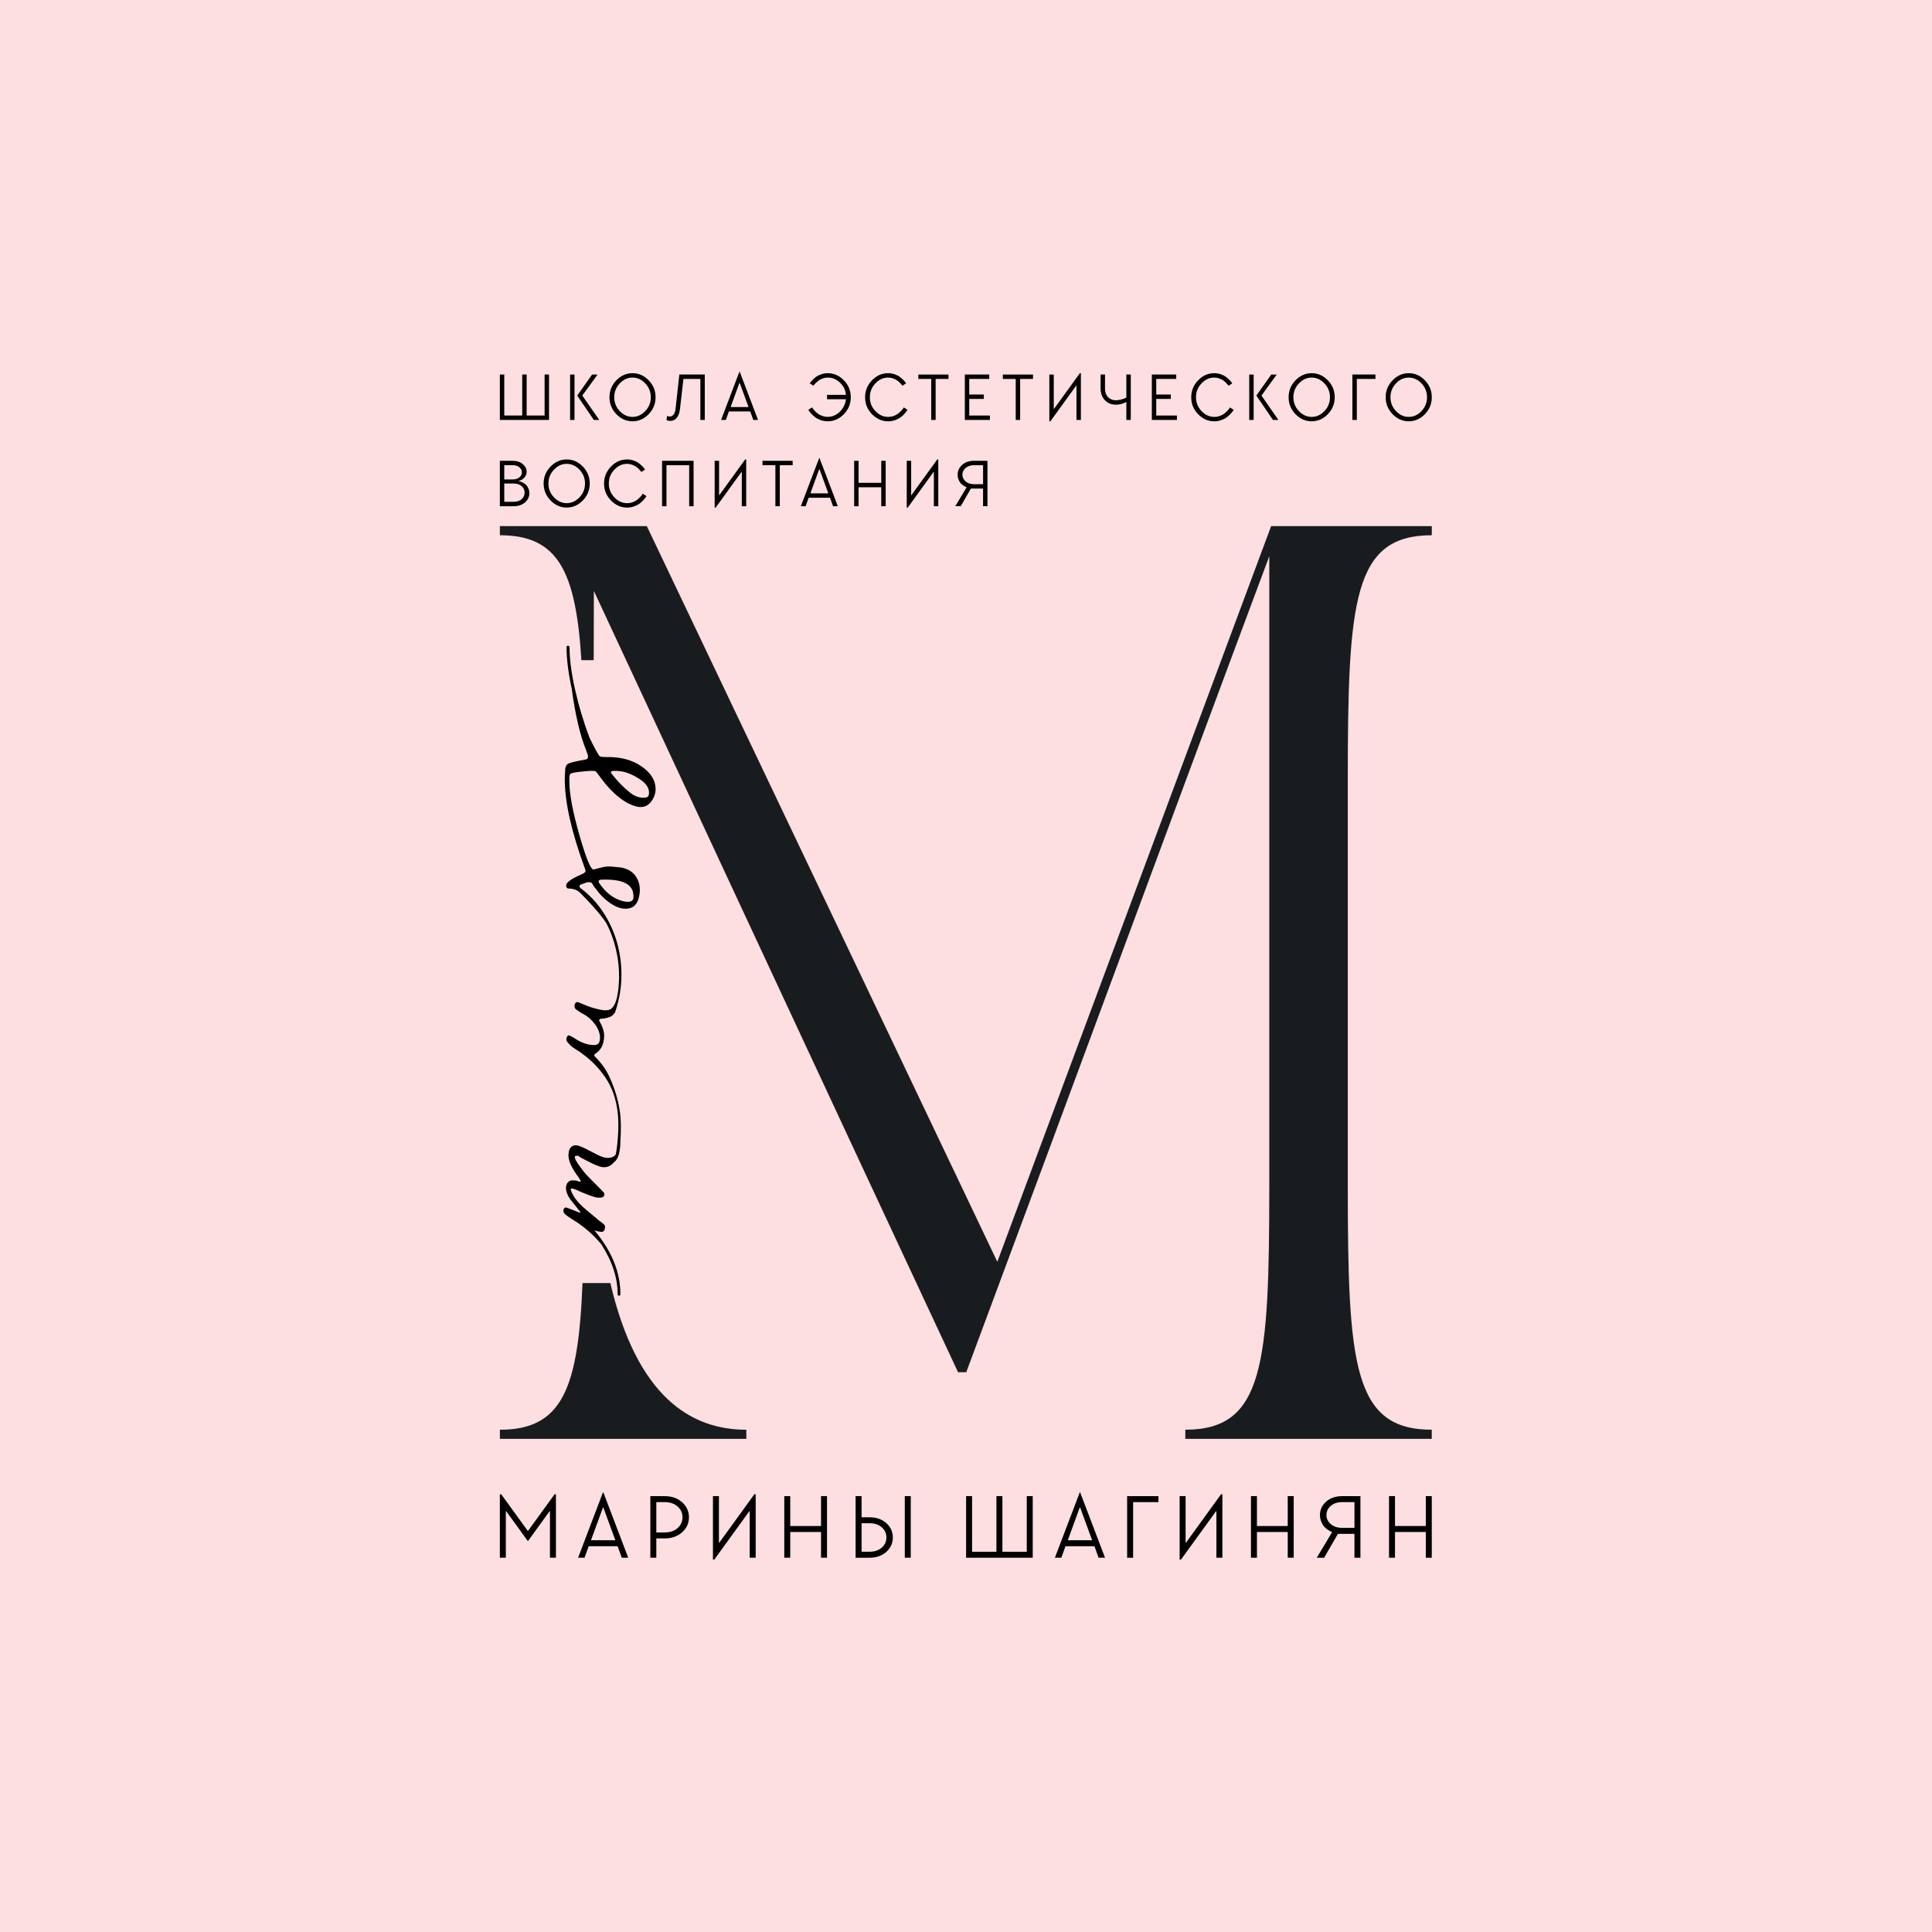 <?xml version="1.0" encoding="UTF-8"?> <!-- Generator: Adobe Illustrator 28.0.0, SVG Export Plug-In . SVG Version: 6.00 Build 0) --> <svg xmlns="http://www.w3.org/2000/svg" xmlns:xlink="http://www.w3.org/1999/xlink" id="Слой_1" x="0px" y="0px" viewBox="0 0 1000 1000" style="enable-background:new 0 0 1000 1000;" xml:space="preserve"> <style type="text/css"> .st0{fill:#FDDEE1;} .st1{fill:#191C1E;} </style> <rect x="-90.37" y="-54.72" class="st0" width="1170.53" height="1104.95"></rect> <g> <g> <path class="st1" d="M315.91,664.1H301.5c-2.14,54.89-10.61,75.93-42.76,75.93v4.73h127.55v-4.73 C357.51,740.03,329.7,722.91,315.91,664.1z"></path> <path class="st1" d="M741.09,277.04v-4.73h-83.15L516.21,653.1L334.79,272.31h-76.06v4.73c29.85,0,39.29,18.15,42.2,64.66h6.37 l0.08-35.85c71.81,154.02,114.33,245.67,188.5,404.41h4.25c58.12-155.9,105.83-285.82,156.85-422.36v325.51 c0,93.07-2.83,126.61-43.46,126.61v4.73h127.55v-4.73c-40.63,0-43.46-33.54-43.46-126.61V403.65 C697.63,310.58,700.46,277.04,741.09,277.04z"></path> </g> <g> <path d="M284.17,217.36h-25.44v-23.51h2.28v21.23h9.3v-21.23h2.28v21.23h9.3v-21.23h2.28V217.36z"></path> <path d="M297.36,193.86v23.51h-2.28v-23.51H297.36z M309.29,193.86l-7.89,10.88l8.77,12.63h-2.81l-8.6-12.63l7.72-10.88H309.29z"></path> <path d="M319.04,214.38c-2.39-2.46-3.58-5.38-3.58-8.77c0-3.39,1.19-6.31,3.58-8.77c2.39-2.46,5.17-3.68,8.35-3.68 c3.18,0,5.96,1.23,8.35,3.68c2.38,2.46,3.58,5.38,3.58,8.77c0,3.39-1.19,6.31-3.58,8.77c-2.39,2.46-5.17,3.68-8.35,3.68 C324.21,218.07,321.42,216.84,319.04,214.38z M334,212.77c1.91-2.01,2.86-4.4,2.86-7.16s-0.95-5.15-2.86-7.16 c-1.91-2.01-4.11-3.02-6.61-3.02c-2.5,0-4.71,1.01-6.61,3.02c-1.91,2.01-2.86,4.4-2.86,7.16s0.95,5.15,2.86,7.16 s4.11,3.02,6.61,3.02C329.89,215.78,332.1,214.78,334,212.77z"></path> <path d="M344.97,217.36l0.35-2.11c0.47,0.24,0.94,0.35,1.4,0.35c0.75,0,1.4-0.35,1.95-1.04c0.55-0.69,0.89-1.75,1.03-3.18 l1.93-17.54h13.16v23.51h-2.28v-21.22h-8.77l-1.75,15.26c-0.49,4.33-2.25,6.49-5.26,6.49c-0.26,0-0.53-0.04-0.82-0.12 c-0.29-0.08-0.52-0.17-0.68-0.26L344.97,217.36z"></path> <path d="M382.89,192.45l9.47,24.91h-2.46l-1.58-4.39h-11.05l-1.58,4.39h-2.46l9.47-24.91H382.89z M382.71,198.24l-4.56,12.46h9.3 l-4.56-12.46H382.71z"></path> <path d="M428.43,193.16c3.18,0,5.96,1.23,8.35,3.68c2.39,2.46,3.58,5.38,3.58,8.77c0,3.39-1.19,6.31-3.58,8.77 c-2.39,2.46-5.17,3.68-8.35,3.68c-1.29,0-2.5-0.21-3.65-0.62c-1.15-0.41-2.09-0.91-2.84-1.49c-0.75-0.58-1.4-1.17-1.95-1.76 c-0.55-0.58-0.95-1.07-1.21-1.47l-0.35-0.63l1.93-1.23c0.07,0.14,0.17,0.32,0.31,0.55c0.14,0.22,0.46,0.61,0.97,1.17 c0.5,0.56,1.04,1.06,1.61,1.49s1.33,0.82,2.26,1.17c0.94,0.35,1.91,0.53,2.91,0.53c2.36,0,4.46-0.9,6.3-2.7 c1.84-1.8,2.87-3.94,3.11-6.42h-9.75v-2.28h9.75c-0.14-2.39-1.14-4.47-2.98-6.26c-1.85-1.79-3.99-2.68-6.42-2.68 c-0.89,0-1.75,0.15-2.58,0.44s-1.52,0.64-2.07,1.05c-0.55,0.41-1.04,0.82-1.47,1.23c-0.43,0.41-0.74,0.75-0.93,1.03l-0.32,0.46 l-1.93-1.23c0.09-0.14,0.22-0.33,0.39-0.56c0.16-0.23,0.54-0.65,1.12-1.26c0.58-0.61,1.2-1.14,1.86-1.61 c0.65-0.47,1.52-0.89,2.6-1.26C426.17,193.34,427.28,193.16,428.43,193.16z"></path> <path d="M459.69,193.16c1.15,0,2.25,0.18,3.32,0.54c1.06,0.36,1.94,0.8,2.63,1.32c0.69,0.51,1.3,1.03,1.83,1.54 s0.91,0.95,1.14,1.3l0.39,0.56l-1.93,1.23c-0.07-0.12-0.18-0.27-0.32-0.46c-0.14-0.19-0.44-0.52-0.91-1 c-0.47-0.48-0.96-0.9-1.49-1.28c-0.53-0.37-1.21-0.71-2.05-1.02c-0.84-0.3-1.71-0.46-2.6-0.46c-2.5,0-4.71,1.01-6.61,3.02 c-1.91,2.01-2.86,4.4-2.86,7.16s0.95,5.15,2.86,7.16s4.11,3.02,6.61,3.02c1,0,1.98-0.17,2.91-0.51c0.93-0.34,1.7-0.75,2.3-1.23 c0.6-0.48,1.12-0.96,1.58-1.44c0.46-0.48,0.79-0.88,1-1.21l0.28-0.53l1.93,1.23c-0.09,0.16-0.22,0.38-0.38,0.65 c-0.17,0.27-0.55,0.74-1.16,1.42c-0.61,0.68-1.27,1.28-1.98,1.81c-0.71,0.53-1.65,1.01-2.81,1.44c-1.16,0.43-2.38,0.65-3.67,0.65 c-3.18,0-5.96-1.23-8.35-3.68c-2.39-2.46-3.58-5.38-3.58-8.77c0-3.39,1.19-6.31,3.58-8.77 C453.72,194.38,456.51,193.16,459.69,193.16z"></path> <path d="M490.95,196.14h-6.67v21.22H482v-21.22h-6.67v-2.28h15.61V196.14z"></path> <path d="M499.4,217.36v-23.51h12.63v2.28h-10.35v8.07h7.54v2.28h-7.54v8.6h10.7v2.28H499.4z"></path> <path d="M534.69,196.14h-6.67v21.22h-2.28v-21.22h-6.67v-2.28h15.61V196.14z"></path> <path d="M543.67,218.07h-0.53v-24.21h2.28v17.72h0.18l13.33-18.42h0.53v24.21h-2.28v-17.72h-0.18L543.67,218.07z"></path> <path d="M583,217.36v-9.3c-1.76,0.94-3.57,1.4-5.44,1.4c-2.32,0-4.21-0.77-5.68-2.32c-1.47-1.54-2.21-3.58-2.21-6.1v-7.19h2.28 v7.19c0,1.9,0.51,3.39,1.54,4.49c1.03,1.1,2.39,1.65,4.07,1.65c0.84,0,1.71-0.12,2.61-0.35c0.9-0.23,1.6-0.47,2.09-0.7l0.74-0.35 v-11.93h2.28v23.51H583z"></path> <path d="M596.19,217.36v-23.51h12.63v2.28h-10.35v8.07h7.54v2.28h-7.54v8.6h10.7v2.28H596.19z"></path> <path d="M628.5,193.16c1.15,0,2.25,0.18,3.32,0.54c1.06,0.36,1.94,0.8,2.63,1.32c0.69,0.51,1.3,1.03,1.83,1.54s0.91,0.95,1.14,1.3 l0.39,0.56l-1.93,1.23c-0.07-0.12-0.18-0.27-0.32-0.46c-0.14-0.19-0.44-0.52-0.91-1c-0.47-0.48-0.96-0.9-1.49-1.28 c-0.53-0.37-1.21-0.71-2.05-1.02c-0.84-0.3-1.71-0.46-2.6-0.46c-2.5,0-4.71,1.01-6.61,3.02c-1.91,2.01-2.86,4.4-2.86,7.16 s0.95,5.15,2.86,7.16c1.91,2.01,4.11,3.02,6.61,3.02c1,0,1.98-0.17,2.91-0.51c0.93-0.34,1.7-0.75,2.3-1.23 c0.6-0.48,1.12-0.96,1.58-1.44c0.46-0.48,0.79-0.88,1-1.21l0.28-0.53l1.93,1.23c-0.09,0.16-0.22,0.38-0.38,0.65 c-0.17,0.27-0.55,0.74-1.16,1.42c-0.61,0.68-1.27,1.28-1.98,1.81c-0.71,0.53-1.65,1.01-2.81,1.44c-1.16,0.43-2.38,0.65-3.67,0.65 c-3.18,0-5.96-1.23-8.35-3.68c-2.39-2.46-3.58-5.38-3.58-8.77c0-3.39,1.19-6.31,3.58-8.77 C622.54,194.38,625.32,193.16,628.5,193.16z"></path> <path d="M648.89,193.86v23.51h-2.28v-23.51H648.89z M660.82,193.86l-7.89,10.88l8.77,12.63h-2.81l-8.6-12.63l7.72-10.88H660.82z"></path> <path d="M670.57,214.38c-2.39-2.46-3.58-5.38-3.58-8.77c0-3.39,1.19-6.31,3.58-8.77c2.39-2.46,5.17-3.68,8.35-3.68 c3.18,0,5.96,1.23,8.35,3.68c2.38,2.46,3.58,5.38,3.58,8.77c0,3.39-1.19,6.31-3.58,8.77c-2.39,2.46-5.17,3.68-8.35,3.68 C675.74,218.07,672.96,216.84,670.57,214.38z M685.53,212.77c1.91-2.01,2.86-4.4,2.86-7.16s-0.95-5.15-2.86-7.16 c-1.91-2.01-4.11-3.02-6.61-3.02s-4.71,1.01-6.61,3.02c-1.91,2.01-2.86,4.4-2.86,7.16s0.95,5.15,2.86,7.16 c1.91,2.01,4.11,3.02,6.61,3.02S683.63,214.78,685.53,212.77z"></path> <path d="M711.93,196.14h-9.65v21.22H700v-23.51h11.93V196.14z"></path> <path d="M720.81,214.38c-2.39-2.46-3.58-5.38-3.58-8.77c0-3.39,1.19-6.31,3.58-8.77c2.39-2.46,5.17-3.68,8.35-3.68 c3.18,0,5.96,1.23,8.35,3.68c2.38,2.46,3.58,5.38,3.58,8.77c0,3.39-1.19,6.31-3.58,8.77c-2.39,2.46-5.17,3.68-8.35,3.68 C725.98,218.07,723.19,216.84,720.81,214.38z M735.77,212.77c1.91-2.01,2.86-4.4,2.86-7.16s-0.95-5.15-2.86-7.16 c-1.91-2.01-4.11-3.02-6.61-3.02s-4.71,1.01-6.61,3.02c-1.91,2.01-2.86,4.4-2.86,7.16s0.95,5.15,2.86,7.16 c1.91,2.01,4.11,3.02,6.61,3.02S733.87,214.78,735.77,212.77z"></path> <path d="M258.73,262.02v-23.51h6.67c2.11,0,3.83,0.57,5.17,1.7c1.34,1.13,2.02,2.44,2.02,3.91c0,1.15-0.34,2.11-1.02,2.89 c-0.68,0.78-1.36,1.29-2.04,1.53l-0.98,0.32v0.18c0.14,0.02,0.33,0.06,0.58,0.12c0.25,0.06,0.69,0.24,1.32,0.55 c0.63,0.3,1.18,0.66,1.65,1.07c0.47,0.41,0.9,1.02,1.3,1.84c0.4,0.82,0.59,1.73,0.59,2.74c0,1.82-0.76,3.39-2.28,4.7 c-1.52,1.31-3.51,1.97-5.96,1.97H258.73z M261.01,248.16h4.39c1.43,0,2.57-0.36,3.44-1.09c0.86-0.72,1.3-1.59,1.3-2.6 s-0.43-1.87-1.3-2.6c-0.87-0.72-2.01-1.09-3.44-1.09h-4.39V248.16z M261.01,259.74h4.74c1.78,0,3.19-0.45,4.23-1.35 c1.04-0.9,1.56-2.03,1.56-3.39c0-1.35-0.52-2.48-1.56-3.39c-1.04-0.9-2.45-1.35-4.23-1.35h-4.74V259.74z"></path> <path d="M284.97,259.03c-2.39-2.46-3.58-5.38-3.58-8.77c0-3.39,1.19-6.31,3.58-8.77c2.39-2.46,5.17-3.68,8.35-3.68 c3.18,0,5.96,1.23,8.35,3.68c2.38,2.46,3.58,5.38,3.58,8.77c0,3.39-1.19,6.31-3.58,8.77c-2.39,2.46-5.17,3.68-8.35,3.68 C290.14,262.72,287.36,261.49,284.97,259.03z M299.94,257.42c1.91-2.01,2.86-4.4,2.86-7.16c0-2.76-0.95-5.15-2.86-7.16 c-1.91-2.01-4.11-3.02-6.61-3.02s-4.71,1.01-6.61,3.02c-1.91,2.01-2.86,4.4-2.86,7.16c0,2.76,0.95,5.15,2.86,7.16 s4.11,3.02,6.61,3.02S298.03,259.43,299.94,257.42z"></path> <path d="M324.58,237.81c1.15,0,2.25,0.18,3.32,0.54c1.06,0.36,1.94,0.8,2.63,1.32c0.69,0.51,1.3,1.03,1.83,1.54 s0.91,0.95,1.14,1.3l0.39,0.56l-1.93,1.23c-0.07-0.12-0.18-0.27-0.32-0.46c-0.14-0.19-0.44-0.52-0.91-1 c-0.47-0.48-0.96-0.9-1.49-1.28c-0.53-0.37-1.21-0.71-2.05-1.02c-0.84-0.3-1.71-0.46-2.6-0.46c-2.5,0-4.71,1.01-6.61,3.02 c-1.91,2.01-2.86,4.4-2.86,7.16c0,2.76,0.95,5.15,2.86,7.16s4.11,3.02,6.61,3.02c1,0,1.98-0.17,2.91-0.51 c0.93-0.34,1.7-0.75,2.3-1.23c0.6-0.48,1.12-0.96,1.58-1.44c0.46-0.48,0.79-0.88,1-1.21l0.28-0.53l1.93,1.23 c-0.09,0.16-0.22,0.38-0.38,0.65c-0.17,0.27-0.55,0.74-1.16,1.42c-0.61,0.68-1.27,1.28-1.98,1.81c-0.71,0.53-1.65,1.01-2.81,1.44 c-1.16,0.43-2.38,0.65-3.67,0.65c-3.18,0-5.96-1.23-8.35-3.68c-2.39-2.46-3.58-5.38-3.58-8.77c0-3.39,1.19-6.31,3.58-8.77 C318.62,239.04,321.4,237.81,324.58,237.81z"></path> <path d="M342.69,238.51H359v23.51h-2.28v-21.22h-11.75v21.22h-2.28V238.51z"></path> <path d="M370.44,262.72h-0.53v-24.21h2.28v17.72h0.18l13.33-18.42h0.53v24.21h-2.28V244.3h-0.18L370.44,262.72z"></path> <path d="M410.29,240.79h-6.67v21.22h-2.28v-21.22h-6.67v-2.28h15.61V240.79z"></path> <path d="M424.18,237.11l9.47,24.91h-2.46l-1.58-4.39h-11.05l-1.58,4.39h-2.46l9.47-24.91H424.18z M424.01,242.89l-4.56,12.46h9.3 l-4.56-12.46H424.01z"></path> <path d="M456.14,262.02v-9.82h-11.75v9.82h-2.28v-23.51h2.28v11.4h11.75v-11.4h2.28v23.51H456.14z"></path> <path d="M469.86,262.72h-0.53v-24.21h2.28v17.72h0.18l13.33-18.42h0.53v24.21h-2.28V244.3h-0.18L469.86,262.72z"></path> <path d="M494.45,262.02l5.79-9.65v-0.18c-0.12-0.05-0.28-0.12-0.49-0.21c-0.21-0.09-0.58-0.32-1.11-0.67 c-0.53-0.35-0.99-0.75-1.39-1.19c-0.4-0.44-0.76-1.06-1.09-1.86c-0.33-0.79-0.49-1.65-0.49-2.56c0-1.99,0.78-3.68,2.35-5.09 c1.57-1.4,3.59-2.11,6.07-2.11h7.02v23.51h-2.28v-9.12h-6.31l-5.26,9.12H494.45z M504.1,250.61h4.74v-9.82h-4.74 c-1.78,0-3.22,0.48-4.32,1.44c-1.1,0.96-1.65,2.12-1.65,3.47c0,1.36,0.55,2.52,1.65,3.47 C500.89,250.13,502.32,250.61,504.1,250.61z"></path> </g> <path d="M332.01,396.65c-4.87-3.35-10.89-4.95-18.06-4.79c-1.87,0-3-0.12-3.39-0.35c-0.39-0.23-1.05-1.21-1.99-2.92 c-1.09-2.02-2.22-4.25-3.39-6.66c-3.12-8.18-5.63-16.54-7.54-25.07c-1.91-8.53-2.86-15.8-2.86-21.8c0-0.54-0.27-0.82-0.82-0.82 c-0.47,0-0.7,0.27-0.7,0.82c0,6.08,0.9,13.25,2.69,21.51c1.79,13.32,4.25,23.84,7.36,31.56c0.7,1.72,1.05,2.88,1.05,3.51 c0,0.93-0.51,1.44-1.52,1.52c-4.6,0.86-7.42,1.52-8.47,1.99c-1.05,0.47-1.65,1.44-1.81,2.92c-0.15,2.34-0.23,4.09-0.23,5.26 c0,11.92,3.47,27.31,10.4,46.17c0.23,0.63,0.35,1.09,0.35,1.4c0,0.47-0.58,0.98-1.75,1.52c-4.44,1.87-7.13,3.55-8.06,5.03 c-0.15,0.47-0.23,0.74-0.23,0.82c0,1.09,0.43,1.64,1.29,1.64c2.5,0,4.52,0.78,6.08,2.34c10.25,10.25,13.32,15.43,13.32,15.43 c0,0,9.17,15.65,6.08,36.12c-0.54,3.59-1.69,7.98-4.5,8.88c-1.26,0.41-3.04,0.26-4.56-0.06c-1.68-0.35-3.14-0.72-4.38-1.11 c-1.24-0.39-2.65-0.92-4.21-1.58c-1.56-0.66-2.45-1.03-2.69-1.11c-0.62-0.23-1.13-0.16-1.52,0.23c-0.39,0.39-0.58,0.93-0.58,1.64 c0,0.86,0.31,1.48,0.93,1.87c1.56,1.17,2.8,1.95,3.74,2.34c2.18,1.17,4.11,2.86,5.79,5.08c1.68,2.22,2.59,4.5,2.75,6.84 c0,0.7-0.04,1.17-0.12,1.4c-0.15,1.79-1.13,2.69-2.92,2.69c-3.27,0-6.66-1.17-10.17-3.51c-0.78-0.54-1.56-0.97-2.34-1.29 c-0.7-0.47-1.29-0.15-1.75,0.93c-0.08,0.08-0.12,0.39-0.12,0.93c0,0.39,0.12,0.78,0.35,1.17c0.63,0.78,1.21,1.42,1.75,1.93 c0.55,0.51,1.01,0.9,1.4,1.17c0.39,0.27,1.03,0.68,1.93,1.23c0.9,0.55,1.7,1.09,2.4,1.64c3.56,2.53,6.7,5.41,9.4,8.66 c2.42,2.92,3.9,5.4,4.22,5.95c6.6,11.3,5.59,24.06,5.08,30.51c-0.24,3.11-0.64,5.63-0.93,7.25c-1.09,1.48-2.84,2.06-5.26,1.75 c-1.09-0.16-2.47-0.64-4.15-1.46c-1.68-0.82-3.23-1.62-4.67-2.4c-1.44-0.78-2.88-1.46-4.33-2.04c-1.44-0.59-2.69-0.68-3.74-0.29 c-1.05,0.39-1.77,1.33-2.16,2.81c-0.15,1.09-0.23,1.75-0.23,1.99c0,3.04,1.68,6.78,5.03,11.22l1.4,2.22 c-0.15,0.39-0.58,0.45-1.29,0.17c-0.7-0.27-1.09-0.41-1.17-0.41c-0.31,0-0.7-0.02-1.17-0.06c-0.47-0.04-0.82-0.06-1.05-0.06 c-1.09,0.16-1.91,0.7-2.46,1.64c-0.39,0.93-0.58,1.64-0.58,2.1c0,2.34,1.05,4.75,3.16,7.25c0.78,1.01,2.3,2.92,4.56,5.73 c-0.39,0-0.78-0.06-1.17-0.18c-0.39-0.12-0.84-0.29-1.34-0.53c-0.51-0.23-0.88-0.39-1.11-0.47l-3.74-1.4 c-0.39-0.15-0.78-0.06-1.17,0.29c-0.39,0.35-0.54,0.76-0.47,1.23c0,0.7,0.16,1.21,0.47,1.52c0.78,0.78,2.03,1.71,3.74,2.8 c1.72,1.09,2.65,1.68,2.81,1.75c4.91,3.35,9.12,7.17,12.62,11.45c5.61,8.73,8.42,17.34,8.42,25.83c0,0.47,0.23,0.7,0.7,0.7 s0.7-0.23,0.7-0.7c0-11.45-4.48-22.48-13.44-33.08c0.08,0.08,0.23,0.12,0.47,0.12c0.63,0.23,1.48,0.43,2.57,0.58 c1.09,0.23,1.83-0.12,2.22-1.05c0.16-0.47,0.23-0.9,0.23-1.29c0-0.62-0.19-1.13-0.58-1.52c-0.23-0.23-1.05-0.86-2.45-1.87 c-0.78-0.7-2.12-1.83-4.03-3.39c-1.91-1.56-3.37-2.8-4.38-3.74c-3.27-2.96-5.38-5.92-6.31-8.88c-0.08-0.08-0.08-0.15,0-0.23v-0.12 c0.23-0.23,0.47-0.35,0.7-0.35c0.31,0.08,0.66,0.18,1.05,0.29c0.39,0.12,0.74,0.25,1.05,0.41c2.34,1.09,3.97,1.79,4.91,2.1 c1.87,0.78,3.39,1.33,4.56,1.64c1.17,0.39,2.46,0.47,3.86,0.23c0.86-0.16,1.28-0.74,1.28-1.75l-0.23-0.7l-1.52-1.64 c-4.36-4.36-6.82-6.86-7.36-7.48c-0.86-0.86-2.1-2.41-3.74-4.68c-1.64-2.26-2.45-3.78-2.45-4.56v-0.12 c0.08-0.15,0.12-0.31,0.12-0.47c0.7-0.15,1.15-0.23,1.34-0.23c0.2,0,0.55,0.2,1.05,0.59c0.51,0.39,0.88,0.62,1.11,0.7 c0.47,0.23,1.25,0.64,2.34,1.23c1.09,0.58,2.18,1.13,3.27,1.64c1.09,0.51,2.18,0.96,3.27,1.34c3.04,1.09,5.61,0.43,7.71-1.99 c2.26-1.56,3.39-5.38,3.39-11.45c0.14-1.8,0.28-4.27,0.24-7.2c-0.01-0.47-0.04-2.72-0.21-4.9c-0.13-1.64-0.79-8.82-4.36-17.59 c-1.53-3.77-2.5-5.51-3.56-7.17c-1.42-2.2-3.07-4.26-4.97-6.15c-0.47-0.47-0.7-0.82-0.7-1.05c0-0.31,0.39-0.7,1.17-1.17 c2.18-1.56,3.47-3.93,3.86-7.13c0-0.15,0.02-0.43,0.06-0.82c0.04-0.39,0.06-0.7,0.06-0.93c0-2.26-0.86-4.87-2.57-7.83 c-0.08-0.15-0.04-0.35,0.12-0.58c0.16-0.23,0.31-0.35,0.47-0.35c0.23,0,0.78-0.06,1.64-0.17c0.86-0.12,1.44-0.21,1.75-0.29 c0.31-0.08,0.78-0.23,1.4-0.47c0.63-0.23,1.13-0.53,1.52-0.88c0.39-0.35,0.78-0.8,1.17-1.34l0.23-0.47 c1.02-2.97,2.28-7.4,2.88-12.89c0.46-4.22,1.52-18.19-5.68-32.7c-3.5-7.04-7.61-11.52-8.71-12.69c-1.98-2.1-4.14-4.03-6.49-5.78 l-0.23-0.23c-0.15-0.15-0.23-0.39-0.23-0.7c0-0.47,0.16-0.74,0.47-0.82c1.72-0.62,2.79-1.01,3.21-1.17 c0.43-0.15,0.99-0.17,1.7-0.06c0.7,0.12,1.09,0.33,1.17,0.64c0.08,0.31,0.53,1.01,1.34,2.1c0.82,1.09,1.66,2.14,2.51,3.16 c2.26,2.57,4.69,4.58,7.31,6.02c2.61,1.44,5.1,1.99,7.48,1.64c2.38-0.35,4.07-1.77,5.08-4.27c0.62-1.87,0.93-3.62,0.93-5.26 c0-2.88-0.8-5.4-2.4-7.54c-1.6-2.14-4.03-3.52-7.31-4.15c-3.35-0.39-5.63-0.56-6.84-0.53c-1.21,0.04-2.65,0.29-4.32,0.76 c-1.68,0.47-2.71,0.74-3.1,0.82c-1.48,0-3.93-6-7.36-18c-3.43-12-5.14-21.16-5.14-27.47v-2.1c0-0.93,0.19-1.6,0.58-1.99 c0.47-0.47,2.92-0.9,7.36-1.29c3.27-0.31,5.14-0.31,5.61,0c0.23,0.08,1.13,1.21,2.69,3.39c2.88,3.97,5.98,7.29,9.29,9.94 c3.31,2.65,6.51,4.31,9.58,4.97c3.08,0.66,5.55-0.29,7.42-2.86c1.4-2.02,2.1-4.13,2.1-6.31C339.31,403.9,336.88,400,332.01,396.65z M311.15,455.33c11.14-0.47,16.71,2.34,16.71,8.42v1.05c0,0.16-0.04,0.31-0.12,0.47c-0.47,1.48-2.22,1.87-5.26,1.17 c-4.83-1.17-8.96-4.32-12.39-9.47l-0.23-0.7C309.86,455.64,310.29,455.33,311.15,455.33z M335.81,411.49 c-0.23,1.09-1.38,1.56-3.45,1.4c-2.06-0.15-4.03-0.93-5.9-2.34c-3.66-2.88-7.01-6.31-10.05-10.29c-0.15-0.16-0.23-0.39-0.23-0.7 c0.47-0.62,2.16-0.74,5.08-0.35c2.92,0.39,6.1,1.68,9.53,3.86c3.43,2.18,5.14,4.56,5.14,7.13 C335.92,410.83,335.88,411.26,335.81,411.49z"></path> <g> <path d="M287.04,773.45h0.71v32.83h-3.09v-24.03h-0.24l-11.18,15.46l-11.18-15.46h-0.24v24.03h-3.09v-32.83h0.71l13.8,19.03 L287.04,773.45z"></path> <path d="M312.31,772.49l12.85,33.78h-3.33l-2.14-5.95h-14.99l-2.14,5.95h-3.33l12.85-33.78H312.31z M312.07,780.34l-6.18,16.89 h12.61l-6.18-16.89H312.07z"></path> <path d="M353.08,777.58c2.35,2.13,3.52,4.71,3.52,7.76s-1.17,5.63-3.52,7.75c-2.35,2.13-5.38,3.19-9.09,3.19h-4.28v9.99h-3.09 V774.4h7.37C347.71,774.4,350.73,775.46,353.08,777.58z M339.71,793.19h4.28c2.79,0,5.04-0.75,6.73-2.26 c1.7-1.51,2.55-3.37,2.55-5.59c0-2.22-0.85-4.08-2.55-5.59c-1.7-1.51-3.94-2.26-6.73-2.26h-4.28V793.19z"></path> <path d="M369.73,807.23h-0.71V774.4h3.09v24.03h0.24l18.08-24.98h0.71v32.83h-3.09v-24.03h-0.24L369.73,807.23z"></path> <path d="M424.97,806.28v-13.32h-15.94v13.32h-3.09V774.4h3.09v15.46h15.94V774.4h3.09v31.88H424.97z"></path> <path d="M458.78,788.39c2.24,2.03,3.35,4.5,3.35,7.42s-1.12,5.39-3.35,7.42c-2.24,2.03-5.16,3.05-8.78,3.05h-7.14V774.4h3.09 v10.94H450C453.61,785.34,456.54,786.36,458.78,788.39z M445.95,803.18H450c2.66,0,4.8-0.71,6.4-2.12c1.6-1.41,2.4-3.16,2.4-5.26 c0-2.09-0.8-3.85-2.4-5.26s-3.73-2.12-6.4-2.12h-4.04V803.18z M468.32,806.28V774.4h3.09v31.88H468.32z"></path> <path d="M534.55,806.28h-34.5V774.4h3.09v28.79h12.61V774.4h3.09v28.79h12.61V774.4h3.09V806.28z"></path> <path d="M559.1,772.49l12.85,33.78h-3.33l-2.14-5.95h-14.99l-2.14,5.95h-3.33l12.85-33.78H559.1z M558.86,780.34l-6.18,16.89 h12.61l-6.18-16.89H558.86z"></path> <path d="M599.59,777.49H586.5v28.79h-3.09V774.4h16.18V777.49z"></path> <path d="M611.29,807.23h-0.71V774.4h3.09v24.03h0.24l18.08-24.98h0.71v32.83h-3.09v-24.03h-0.24L611.29,807.23z"></path> <path d="M666.53,806.28v-13.32h-15.94v13.32h-3.09V774.4h3.09v15.46h15.94V774.4h3.09v31.88H666.53z"></path> <path d="M681.56,806.28l7.85-13.08v-0.24c-0.16-0.06-0.38-0.16-0.67-0.29c-0.29-0.13-0.79-0.43-1.5-0.9 c-0.71-0.47-1.34-1.02-1.88-1.62c-0.54-0.6-1.03-1.44-1.48-2.52c-0.44-1.08-0.67-2.24-0.67-3.47c0-2.69,1.06-5,3.19-6.9 c2.13-1.9,4.87-2.85,8.23-2.85h9.52v31.88h-3.09v-12.37h-8.56l-7.14,12.37H681.56z M694.65,790.81h6.42v-13.32h-6.42 c-2.41,0-4.36,0.65-5.85,1.95c-1.49,1.3-2.24,2.87-2.24,4.71c0,1.84,0.74,3.41,2.24,4.71 C690.29,790.16,692.24,790.81,694.65,790.81z"></path> <path d="M737.99,806.28v-13.32h-15.94v13.32h-3.09V774.4h3.09v15.46h15.94V774.4h3.09v31.88H737.99z"></path> </g> </g> </svg> 
